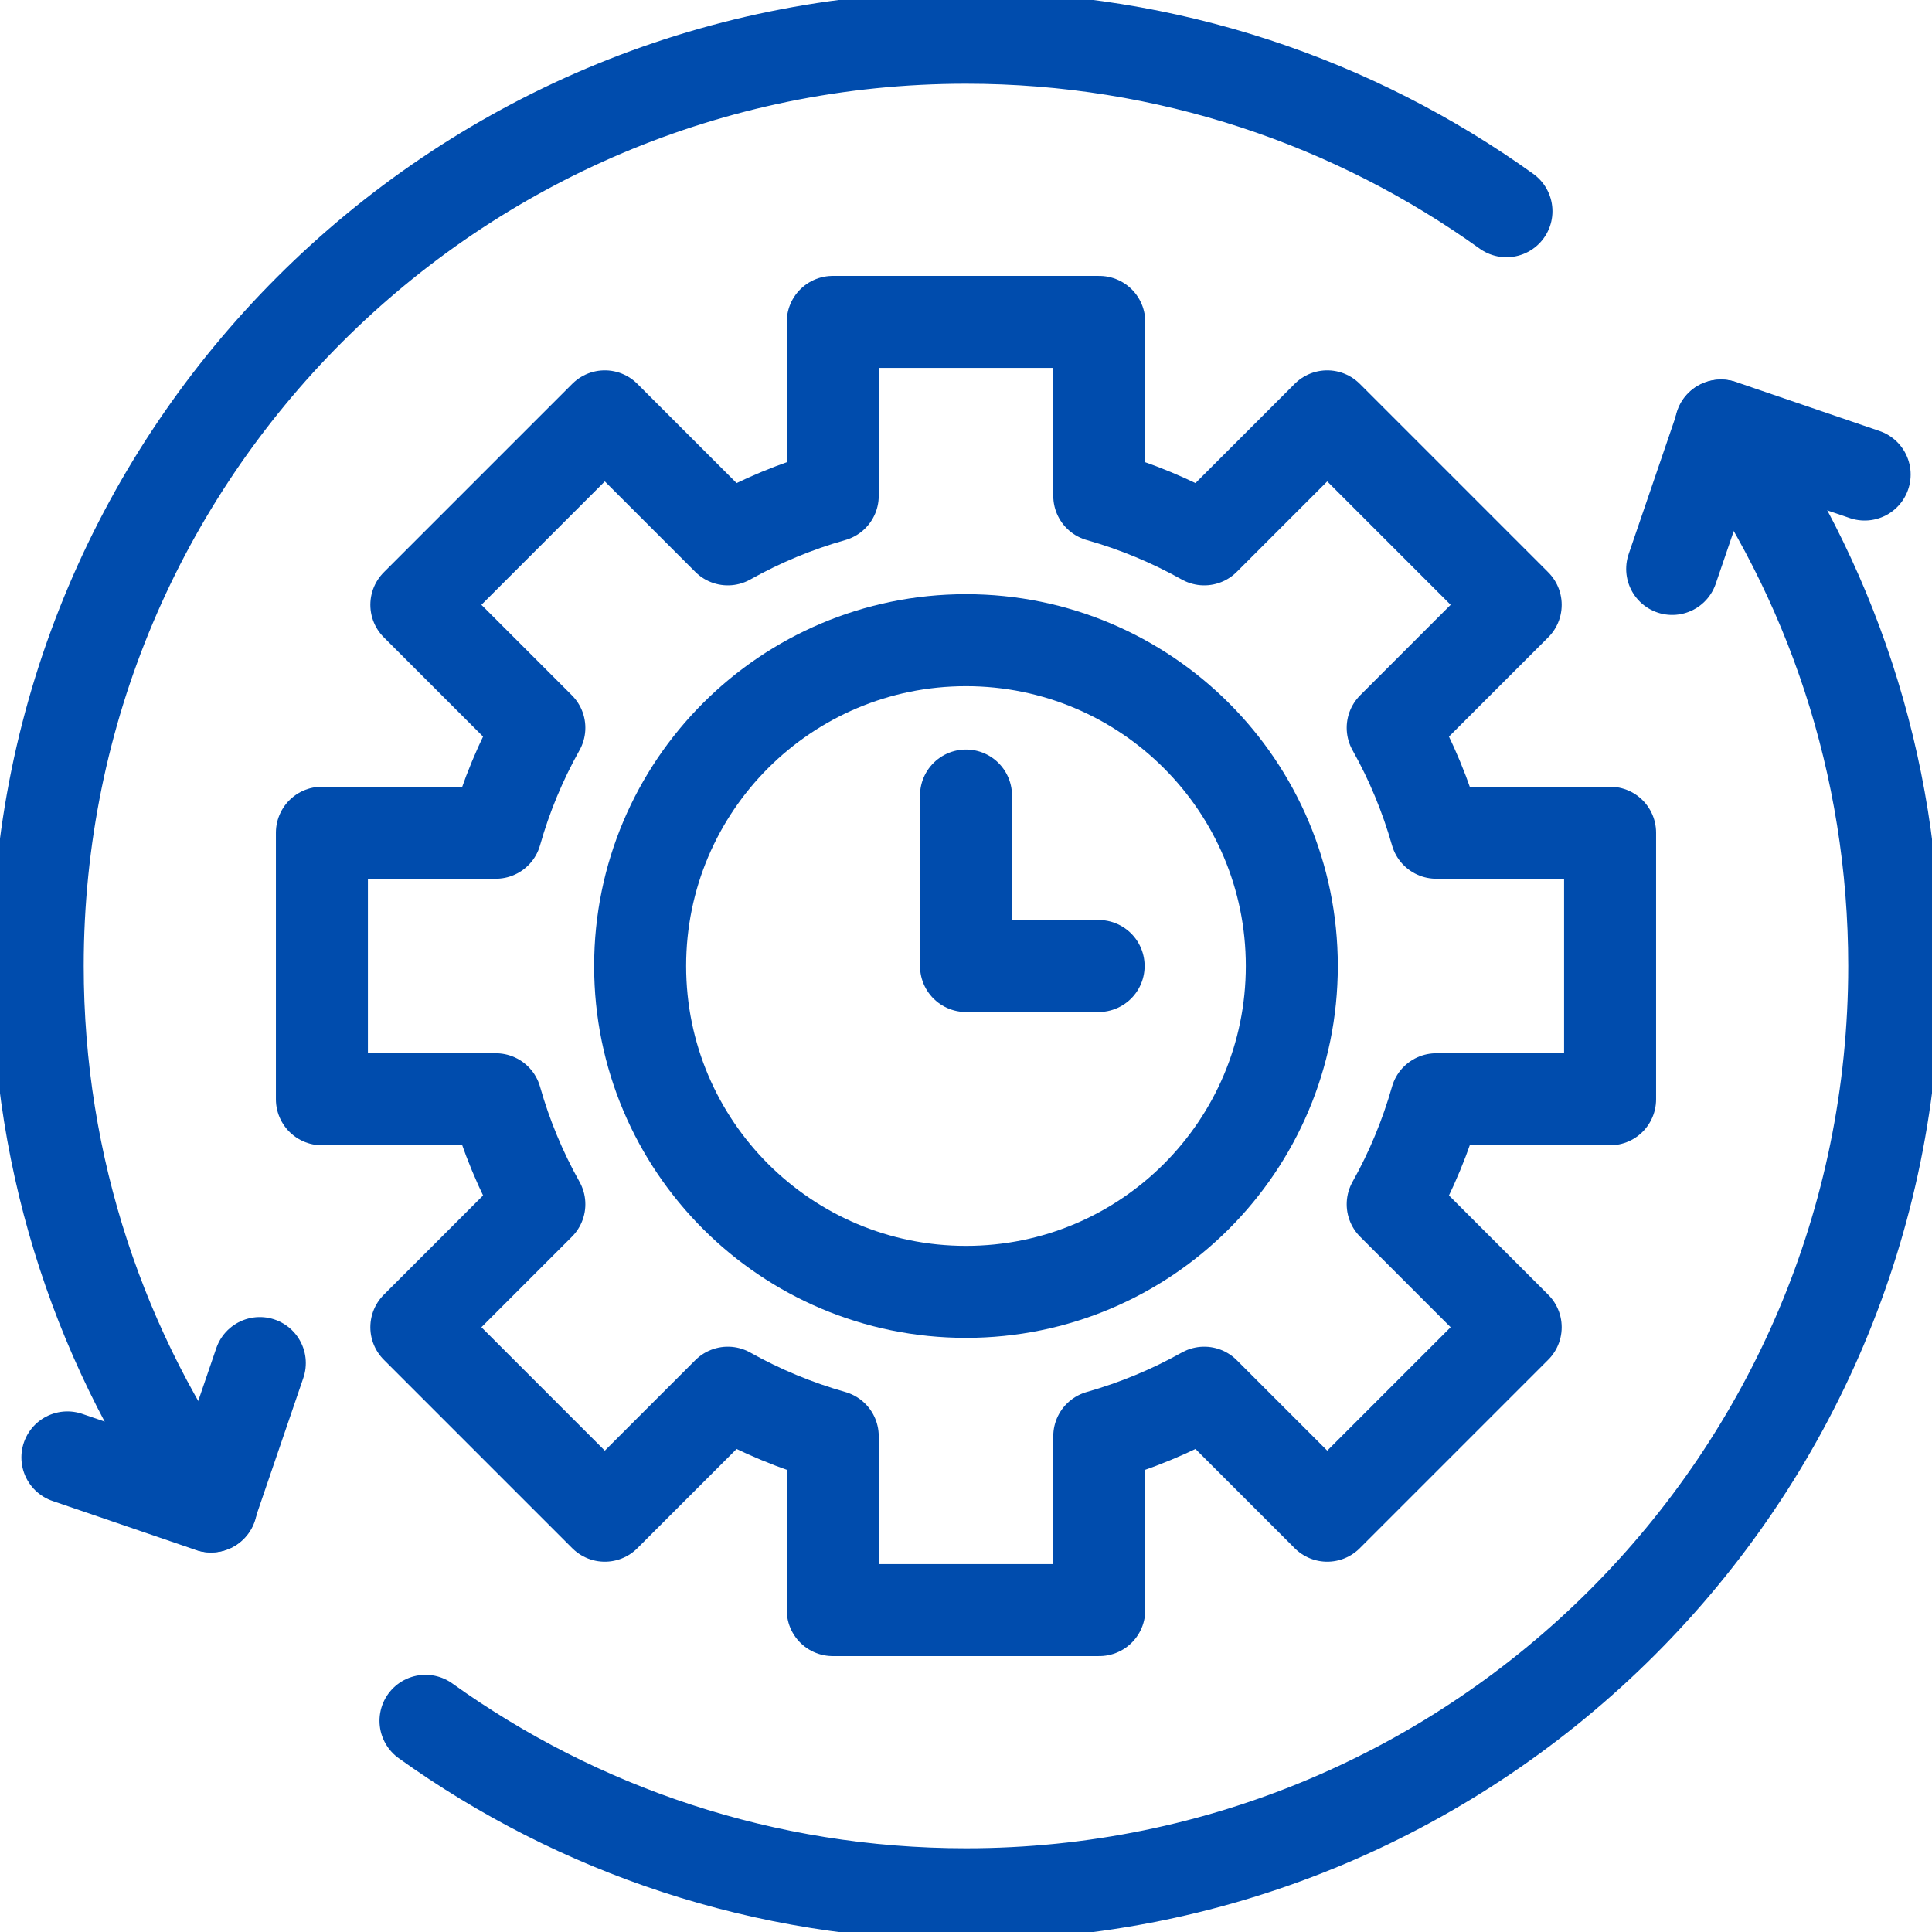 <svg width="42" height="42" viewBox="0 0 42 42" fill="none" xmlns="http://www.w3.org/2000/svg">
<g clip-path="url(#clip0_6820_9262)">
<path d="M1.465 31.683L4.582 32.749L5.648 29.632" stroke="#004CAD" stroke-width="2" stroke-miterlimit="10" stroke-linecap="round" stroke-linejoin="round"/>
<path d="M4.592 32.749C2.218 29.44 0.82 25.384 0.82 21C0.82 9.855 9.855 0.82 21 0.82C25.384 0.82 29.44 2.218 32.749 4.592M40.536 10.316L37.418 9.251L36.352 12.368" stroke="#004CAD" stroke-width="2" stroke-miterlimit="10" stroke-linecap="round" stroke-linejoin="round"/>
<path d="M37.408 9.251C39.782 12.56 41.179 16.617 41.179 21C41.179 32.145 32.144 41.18 21 41.18C16.616 41.18 12.559 39.782 9.25 37.409" stroke="#004CAD" stroke-width="2" stroke-miterlimit="10" stroke-linecap="round" stroke-linejoin="round"/>
<path d="M35.002 23.897V18.103H31.223C30.997 17.308 30.68 16.542 30.276 15.822L32.95 13.148L28.853 9.051L26.179 11.725C25.458 11.321 24.692 11.003 23.897 10.778V6.998H18.103V10.778C17.308 11.003 16.543 11.321 15.822 11.725L13.148 9.051L9.051 13.148L11.725 15.822C11.321 16.542 11.003 17.308 10.778 18.103H6.998V23.897H10.778C11.003 24.692 11.321 25.458 11.725 26.179L9.051 28.853L13.148 32.95L15.822 30.276C16.542 30.68 17.308 30.997 18.103 31.223V35.002H23.897V31.223C24.692 30.997 25.458 30.68 26.179 30.276L28.853 32.95L32.95 28.853L30.276 26.179C30.68 25.458 30.997 24.692 31.223 23.897H35.002Z" stroke="#004CAD" stroke-width="2" stroke-miterlimit="10" stroke-linecap="round" stroke-linejoin="round"/>
<path d="M21 28.084C24.912 28.084 28.083 24.913 28.083 21C28.083 17.088 24.912 13.917 21 13.917C17.087 13.917 13.916 17.088 13.916 21C13.916 24.913 17.087 28.084 21 28.084Z" stroke="#004CAD" stroke-width="2" stroke-miterlimit="10" stroke-linecap="round" stroke-linejoin="round"/>
<path d="M21 17.294V21H23.883" stroke="#004CAD" stroke-width="2" stroke-miterlimit="10" stroke-linecap="round" stroke-linejoin="round"/>
</g>
<defs>
<clipPath id="clip0_6820_9262">
<rect width="42" height="42" fill="white"/>
</clipPath>
</defs>
</svg>

